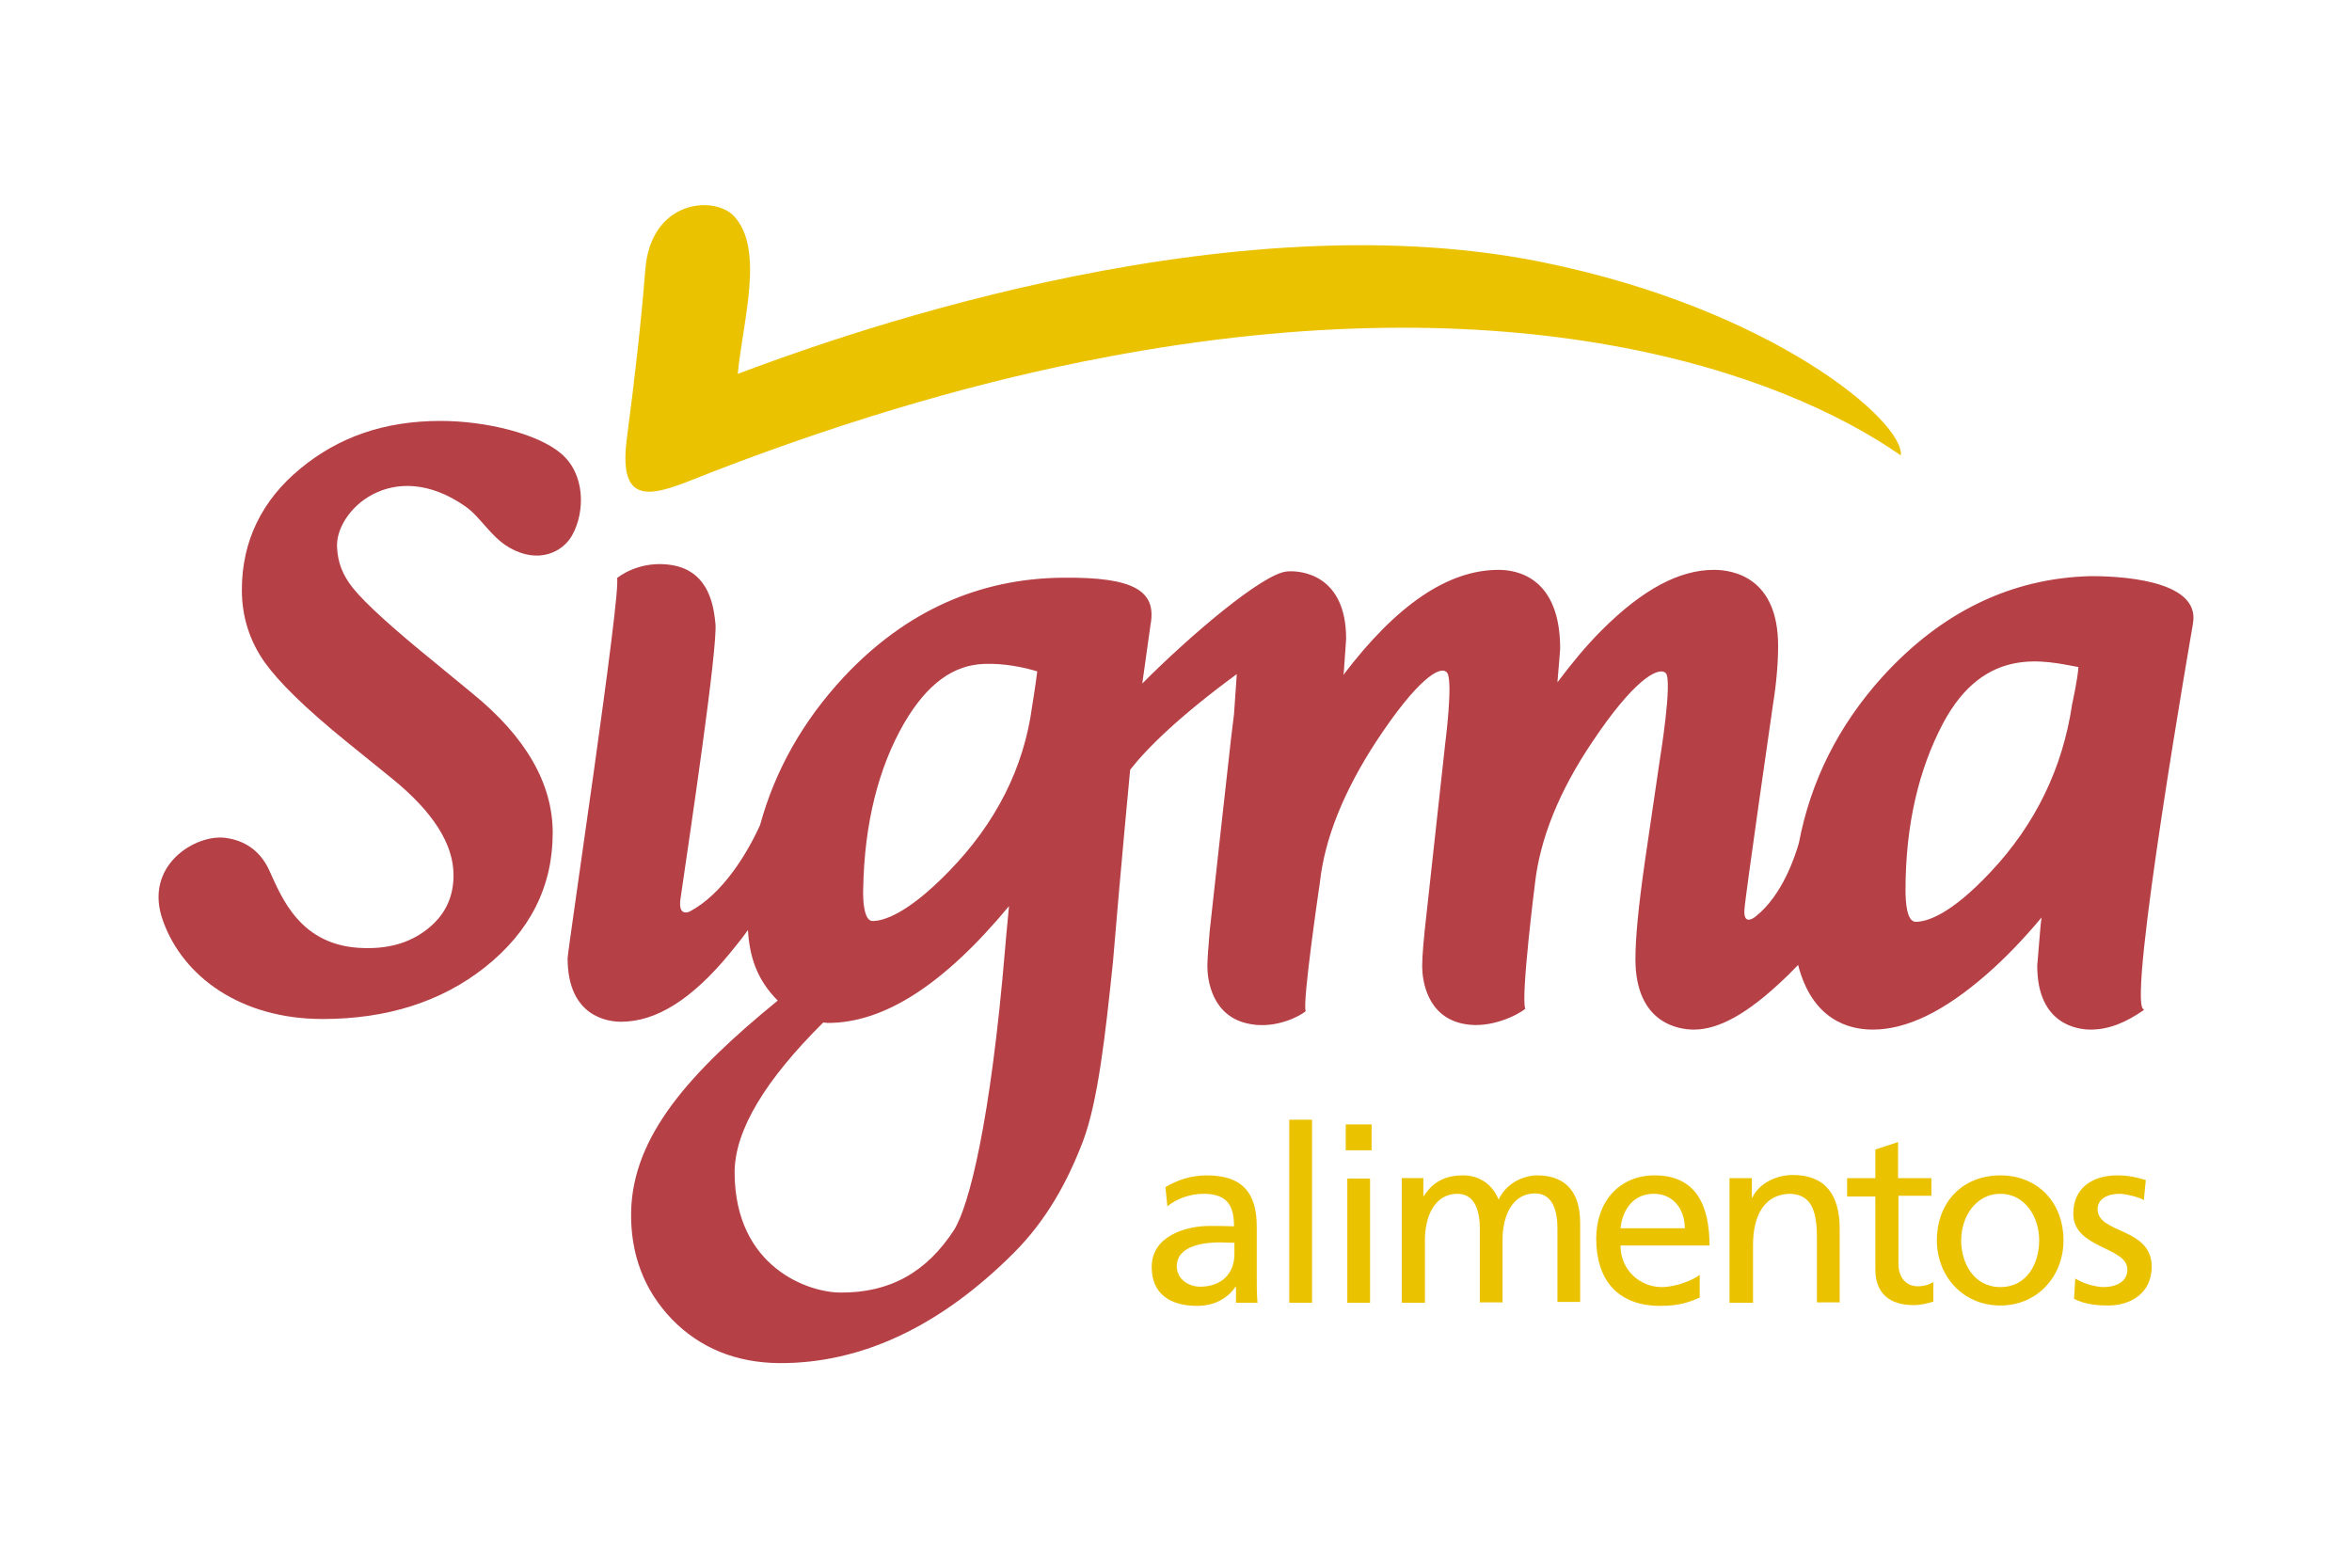 <?xml version="1.0" encoding="utf-8"?>
<!-- Generator: Adobe Illustrator 23.0.0, SVG Export Plug-In . SVG Version: 6.00 Build 0)  -->
<svg version="1.1" id="Layer_1" xmlns="http://www.w3.org/2000/svg" xmlns:xlink="http://www.w3.org/1999/xlink" x="0px" y="0px"
	 viewBox="0 0 600 400" style="enable-background:new 0 0 600 400;" xml:space="preserve">
<style type="text/css">
	.st0{fill:#EBC200;}
	.st1{fill:#B54046;}
	.st2{fill-rule:evenodd;clip-rule:evenodd;fill:#EBC200;}
</style>
<g>
	<path class="st0" d="M182,120.3c36.3-14,69.6-23.4,99.7-29.1c104.9-20,172.4,3.5,203.2,25c1-8.6-32.8-37.5-91.9-49.4
		C309.2,50,207.7,88.1,188.2,95.4c1.3-13.5,6.9-31.9-1-40.3c-5.1-5.3-21.3-4.1-22.6,13.9c-1,12.7-2.6,27-4.7,43
		C157.3,131.9,169.2,125.2,182,120.3L182,120.3z"/>
	<path class="st1" d="M533.4,147c-20.4,0.5-38.2,9.2-53.2,25.7c-11.2,12.4-18.3,26.6-21.3,42.4c-0.9,3.1-4.1,13.3-11.1,18.8
		c-0.9,0.7-3,1.9-2.8-1.7c0.2-3.5,7.3-52.5,7.3-52.5c0.9-5.6,1.3-10.7,1.3-14.9c0-17.5-11.5-19.4-16.4-19.4c-8.8,0-18.2,5-28.6,15.4
		c-4,4-7.7,8.5-11.3,13.3c0.3-3.2,0.7-8.6,0.7-8.6c0-18.2-11-20.1-15.7-20.1c-12.9,0-26,8.9-39.6,26.8c0-0.2,0.1-0.6,0.1-0.6
		c0,0,0.6-8.6,0.6-8.6c0-16.3-11.4-17.5-15-17.2c-6.2,0.4-25.3,16.8-37,28.6l2.1-15c1.6-8.6-4.1-12.2-22.4-12
		c-21.2,0.2-40,8.4-55.9,25.4v0c-10.4,11.2-17.5,23.8-21.3,37.7c-3.3,7.3-9.6,17.7-18,22.1c-0.9,0.4-2.9,0.7-2.3-3.3
		c2.2-15.2,9.6-64.4,8.9-70.3c-0.4-3.3-1.1-13.1-11-14.8c-6.5-1.1-11.7,1.4-14.1,3.3c1.2,3.1-12.6,94.9-12.6,97
		c0,15,10.4,16.2,13.6,16.2c9.1,0,18.2-5.8,27.9-17.6c1.8-2.2,3.3-4.1,4.5-5.8c0.4,6.5,2.1,12.5,7.6,18
		c-22.4,18.3-37,34.5-37.4,53.9c-0.2,10.8,3.3,20,10.4,27.4c7.2,7.4,16.4,11.1,27.4,11.2c21,0.1,41.1-9.4,59.8-28.1
		c8.3-8.3,13.7-18.1,17.7-28.6c3.8-10.1,5.7-27.2,7.6-45.5c2.2-26.3,4.4-49.2,4.4-49.2c4.4-5.6,12.5-13.6,27.2-24.4c0,0,0,0,0,0.1
		l-0.7,10.1l-0.7,5.7c0,0-5.1,45.7-5.5,49.6c-0.3,3.5-0.6,7.4-0.6,9c0,3.4,1.1,13.1,11,14.8c6.5,1.2,12.6-2,14.1-3.3
		c-1-1.7,3.6-32.8,3.6-32.8c1.2-11.2,6.1-23.3,14.3-35.9c10.3-15.7,16.5-19.9,18.2-17.6c1.5,2.3-0.5,17.8-0.5,17.8
		c0,0.2-5.3,48.3-5.3,48.3c0,0-0.1,1.5-0.3,3.2c-0.2,2.3-0.3,4.4-0.3,5.5c0,3.4,1.1,13.1,10.9,14.8c6.7,1.2,13.6-2.4,15.4-3.9
		c-1.2-3,2.5-32.2,2.5-32.2c1.3-11.2,6.1-23.3,14.6-35.9c10.4-15.6,16.7-19.3,18.7-17.6c1.9,1.6-1.5,22.3-1.5,22.3
		c0,0-3.8,25.9-3.8,25.9c-1.6,11.2-2.4,19.3-2.4,24.8c0,16.7,11.4,18,14.9,18c6.4,0,13.8-4.1,23.1-13c1.3-1.2,2.4-2.4,3.5-3.5
		c3.6,14,12.9,16.5,19,16.5c8.7,0,18.2-4.6,29.1-14.1c4.8-4.2,9.5-9.1,14-14.5c-0.2,1.5-0.3,2.7-0.3,2.7c0,0-0.8,9.6-0.8,9.6
		c0,15.1,10.4,16.3,13.6,16.3c4.7,0,9-1.8,13.6-5c0-0.1,0-0.2-0.1-0.2c-4.2-1.8,12.6-98.2,12.6-98.2c0,0,0,0,0-0.1
		C561.7,147.4,538.6,147,533.4,147L533.4,147z M256.4,242.1c-3.7,44.2-9.2,65.6-13,71.7c-7,10.8-16.4,16.1-29,16
		c-8,0-26.9-6.3-27-30.6c0-10.9,8-23.8,22.6-38.3c0.4,0,1,0.1,1,0.1c14.5,0.1,29.8-9.8,46.4-29.8
		C256.9,236.2,256.4,242.1,256.4,242.1L256.4,242.1z M263.3,180.2c-2.1,15.7-9.2,29.8-21.3,42.2c-10.7,11-16.8,12.6-19.4,12.6
		c-2.3,0-2.5-5.7-2.4-8.2c0.3-16.7,3.9-30.9,10.4-42.2c6-10.3,12.7-14.9,20.4-15.2c5.3-0.2,10.3,0.9,13.6,1.9
		C264.2,174.7,263.3,180.2,263.3,180.2L263.3,180.2z M528.6,179.7c-2.4,16.3-9.4,30.7-20.8,42.8c-10.4,11.1-16.4,12.7-19.1,12.7
		c-2.3,0-2.6-5.1-2.6-8.1c0-16.9,3.5-31,9.5-42.4c10.7-20.3,26.3-16,34.6-14.5C530.1,172.9,528.6,179.7,528.6,179.7L528.6,179.7z"/>
	<path class="st1" d="M118.7,129.2c3.9,2.7,6.4,7.7,11.2,10.5c7.4,4.3,13.7,1.2,16.1-3.2c3.3-6,3.3-15.6-2.9-20.8
		c-6-5.1-19.3-8.3-30.7-8.3c-14.5,0-26.1,4.2-35.7,12.1c-9.9,8.1-15,18.6-15,31c0,6.9,2,13.1,5.9,18.6c3.6,5,10.3,11.6,20.5,19.9
		c0,0,12.1,9.8,12.1,9.8c10.3,8.4,15.5,16.6,15.5,24.5c0,5.4-2,9.8-6,13.2c-4.3,3.7-9.8,5.6-16.8,5.4c-16.4-0.3-21.1-13.1-24.2-19.8
		c-2.4-5.3-6.6-7.7-11.1-8.3c-7.6-1.1-21.2,7-16,21.2c5.1,14.2,19.8,25,40.7,25c16.4,0,30.3-4.4,41.4-13.2
		c11.5-9.1,17.3-20.6,17.3-34.3c0-12.6-6.9-24.5-20.4-35.5c0,0-9.6-7.9-9.6-7.9c-10.7-8.7-17.8-15.1-21-19.1
		c-2.7-3.4-3.8-6.6-4-10.1C85.2,130.5,100.1,116.2,118.7,129.2L118.7,129.2z"/>
	<path class="st2" d="M297.8,307.8c2.4-2,5.9-3.2,9.2-3.2c5.9,0,7.8,2.8,7.8,8.3c-2.3-0.1-3.9-0.1-6.2-0.1c-6,0-14.8,2.5-14.8,10.5
		c0,6.9,4.8,9.9,11.6,9.9c5.4,0,8.5-2.9,9.8-4.9h0.1v4.1h5.5c-0.1-0.9-0.2-2.6-0.2-6.2V313c0-8.7-3.7-13.1-12.8-13.1
		c-4,0-7.5,1.2-10.5,3L297.8,307.8L297.8,307.8z M314.9,320c0,4.7-3,8.3-8.8,8.3c-2.7,0-5.9-1.8-5.9-5.2c0-5.6,7.8-6.1,11-6.1
		c1.2,0,2.5,0.1,3.7,0.1V320L314.9,320z"/>
	<polygon class="st0" points="328.9,332.4 334.7,332.4 334.7,285.7 328.9,285.7 328.9,332.4 	"/>
	<path class="st2" d="M343.7,332.4h5.8v-31.7h-5.8V332.4L343.7,332.4z M349.9,286.9h-6.6v6.6h6.6V286.9L349.9,286.9z"/>
	<path class="st0" d="M357.7,332.4h5.8v-16c0-5.9,2.4-11.8,8.3-11.8c4.7,0,5.7,4.9,5.7,8.8v18.9h5.8v-16c0-5.9,2.4-11.8,8.3-11.8
		c4.7,0,5.7,4.9,5.7,8.8v18.9h5.8V312c0-6.9-2.9-12.1-11-12.1c-2.9,0-7.7,1.6-9.8,6.2c-1.7-4.3-5.4-6.2-9-6.2
		c-4.7,0-7.8,1.7-10.1,5.3h-0.1v-4.6h-5.5V332.4L357.7,332.4z"/>
	<path class="st2" d="M433.7,325.2c-1.4,1.2-5.9,3.2-9.8,3.2c-5.5,0-10.5-4.3-10.5-10.6h22.7c0-10.2-3.4-17.9-14-17.9
		c-9,0-14.9,6.7-14.9,16.1c0,10.3,5.2,17.2,16.4,17.2c5.2,0,7.8-1.2,10-2.1V325.2L433.7,325.2z M413.4,313.4
		c0.4-4.1,2.8-8.8,8.5-8.8c5,0,7.9,4,7.9,8.8H413.4L413.4,313.4z"/>
	<path class="st0" d="M441.4,332.4h5.8v-14.7c0-7.7,3-13.1,9.6-13.1c5.1,0.3,6.7,3.9,6.7,11.3v16.4h5.8v-18.9
		c0-8.5-3.7-13.6-11.9-13.6c-4.4,0-8.7,2.2-10.4,5.8h-0.1v-5h-5.7V332.4L441.4,332.4z"/>
	<path class="st0" d="M492.6,300.6h-8.4v-9.2l-5.8,1.9v7.3h-7.2v4.7h7.2v18.5c0,6.3,3.7,9.2,9.8,9.2c1.9,0,3.7-0.5,5-0.9v-5
		c-0.9,0.6-2.2,1.1-4,1.1c-2.7,0-4.9-2-4.9-5.7v-17.4h8.4V300.6L492.6,300.6z"/>
	<path class="st2" d="M494.1,316.5c0,9.1,6.6,16.6,16.2,16.6c9.5,0,16.1-7.5,16.1-16.6c0-9.6-6.5-16.6-16.1-16.6
		C500.6,299.9,494.1,306.8,494.1,316.5L494.1,316.5z M500.3,316.5c0-6,3.7-11.9,10-11.9c6.2,0,9.9,5.8,9.9,11.9
		c0,5.7-3,11.9-9.9,11.9C503.4,328.4,500.3,322.1,500.3,316.5L500.3,316.5z"/>
	<path class="st0" d="M529.1,331.4c2.7,1.4,5.7,1.7,8.7,1.7c5.7,0,11.1-3.1,11.1-9.9c0-10.1-13.8-8.3-13.8-14.7
		c0-2.6,2.6-3.9,5.6-3.9c1.4,0,4.9,0.8,6.2,1.6l0.5-5.1c-2.3-0.7-4.5-1.2-7.3-1.2c-6.3,0-11.2,3.2-11.2,9.8
		c0,8.9,13.8,8.4,13.8,14.2c0,3.4-3.3,4.5-6,4.5c-1.7,0-5-0.7-7.3-2.2L529.1,331.4L529.1,331.4z"/>
</g>
</svg>
